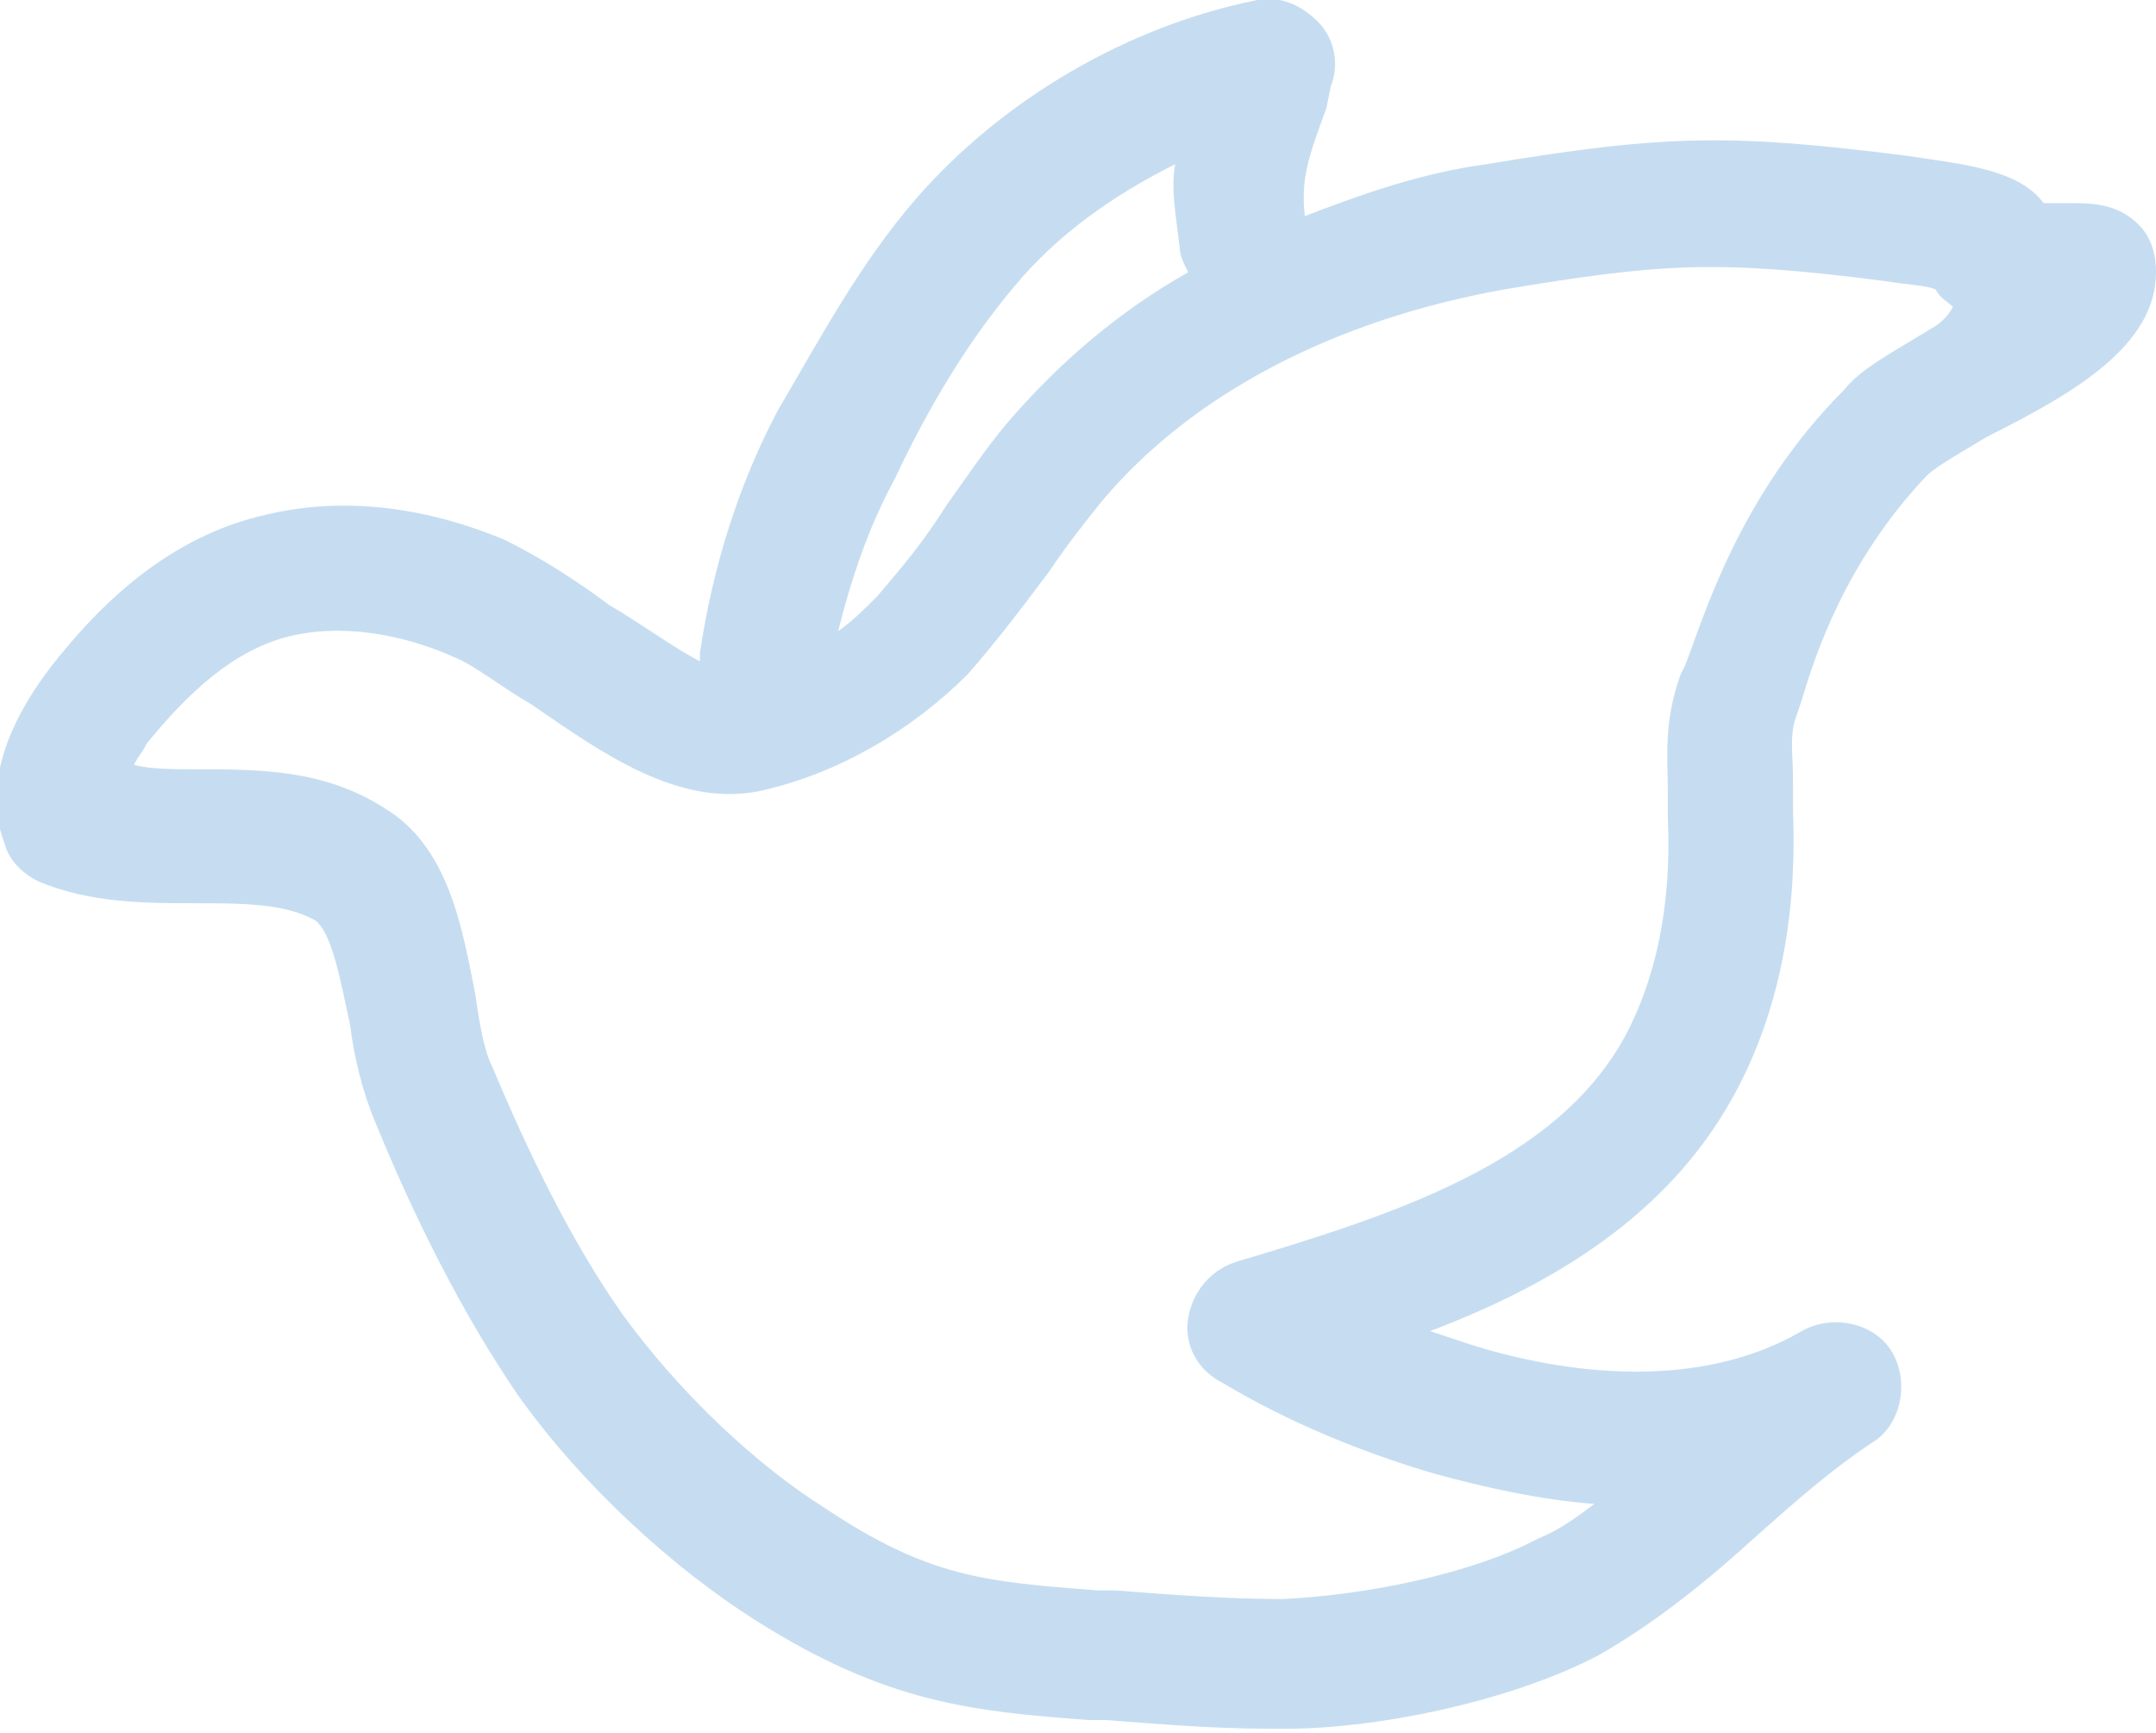 <?xml version="1.0" encoding="utf-8"?>
<!-- Generator: Adobe Illustrator 24.0.3, SVG Export Plug-In . SVG Version: 6.00 Build 0)  -->
<svg version="1.1" id="Layer_1" xmlns="http://www.w3.org/2000/svg" xmlns:xlink="http://www.w3.org/1999/xlink" x="0px" y="0px"
	 viewBox="0 0 49.9 40.1" style="enable-background:new 0 0 49.9 40.1;" xml:space="preserve">
<style type="text/css">
	.st0{fill:#C6DDF1;}
</style>
<path class="st0" d="M49.5,5.2c-0.5-0.5-1.1-0.5-1.6-0.5c-0.1,0-0.4,0-0.6,0c-0.6-0.8-1.9-0.9-3.2-1.1c-4-0.5-5.5-0.5-9.7,0.2
	C32.9,4,31.5,4.5,30.2,5c-0.1-0.9,0.1-1.4,0.5-2.5L30.8,2c0.2-0.5,0.1-1.1-0.3-1.5c-0.4-0.4-0.9-0.6-1.4-0.5c-3,0.6-5.9,2.3-7.9,4.6
	C19.9,6.1,19,7.8,18,9.5c-0.9,1.7-1.5,3.6-1.8,5.6c0,0.1,0,0.1,0,0.2c-0.6-0.3-1.4-0.9-2.1-1.3c-0.8-0.6-1.6-1.1-2.4-1.5
	c-1.9-0.8-3.8-1-5.5-0.6c-2.3,0.5-3.9,2.1-5,3.5c-0.3,0.4-1.8,2.3-1.1,4.1c0.1,0.4,0.4,0.7,0.8,0.9c1.2,0.5,2.5,0.5,3.6,0.5
	c1.1,0,2.1,0,2.8,0.4c0.4,0.3,0.6,1.5,0.8,2.4c0.1,0.8,0.3,1.6,0.6,2.3c0.9,2.2,2,4.4,3.3,6.3c1.5,2.1,3.6,4,5.5,5.2
	c3,1.9,5,2.1,7.7,2.3l0.4,0c1.3,0.1,2.5,0.2,3.8,0.2c0.1,0,0.2,0,0.4,0c2,0,5.1-0.6,7.2-1.7c1.4-0.8,2.6-1.8,3.7-2.8
	c0.9-0.8,1.7-1.5,2.6-2.1c0.7-0.4,0.9-1.4,0.5-2.1c-0.4-0.7-1.4-0.9-2.1-0.5l0,0c-2.4,1.4-5.5,1-7.7,0.3c-0.3-0.1-0.6-0.2-0.9-0.3
	c2.9-1.1,5.5-2.7,7-5.4c1-1.8,1.5-4,1.4-6.6c0-0.2,0-0.5,0-0.7c0-0.7-0.1-1.1,0.1-1.6l0.1-0.3c0.3-1,1-3.2,2.9-5.2
	c0.2-0.2,0.9-0.6,1.4-0.9C48,9.1,49.9,8,49.9,6.3C49.9,5.9,49.8,5.5,49.5,5.2z M23.5,6.6c1-1.2,2.3-2.1,3.7-2.8
	c-0.1,0.5,0,1.1,0.1,1.9c0,0.2,0.1,0.4,0.2,0.6c-1.6,0.9-3,2.1-4.2,3.5c-0.5,0.6-0.9,1.2-1.4,1.9c-0.5,0.8-1,1.4-1.6,2.1l0,0
	c-0.3,0.3-0.6,0.6-0.9,0.8c0.3-1.2,0.7-2.4,1.3-3.5C21.5,9.4,22.4,7.9,23.5,6.6z M44.7,7.6c-0.8,0.5-1.6,0.9-2,1.4
	c-2.5,2.5-3.3,5.4-3.7,6.4l-0.1,0.2c-0.4,1.1-0.3,1.9-0.3,2.7c0,0.2,0,0.4,0,0.6c0.1,2.1-0.3,3.8-1,5.1c-1.6,2.9-5.3,4.1-9,5.2
	c-0.6,0.2-1,0.7-1.1,1.3c-0.1,0.6,0.2,1.2,0.8,1.5c1.5,0.9,3.2,1.6,4.9,2.1c1.1,0.3,2.4,0.6,3.7,0.7c-0.4,0.3-0.8,0.6-1.3,0.8
	c-1.5,0.8-3.9,1.3-5.9,1.4c-1.3,0-2.6-0.1-3.9-0.2l-0.4,0c-2.6-0.2-3.9-0.3-6.3-1.9c-1.6-1-3.4-2.7-4.7-4.5c-1.2-1.7-2.2-3.8-3-5.7
	c-0.2-0.4-0.3-1-0.4-1.7c-0.3-1.5-0.6-3.4-2.1-4.3c-1.4-0.9-2.9-0.9-4.4-0.9c-0.5,0-1,0-1.4-0.1c0.1-0.2,0.2-0.3,0.3-0.5
	c0.9-1.1,2-2.2,3.4-2.5c1.4-0.3,2.8,0.1,3.7,0.5c0.5,0.2,1.1,0.7,1.8,1.1c1.6,1.1,3.4,2.4,5.3,2c1.8-0.4,3.5-1.4,4.8-2.7
	c0.7-0.8,1.3-1.6,1.9-2.4c0.4-0.6,0.8-1.1,1.2-1.6c2.1-2.5,5.4-4.2,9.3-4.9c3.6-0.6,4.9-0.7,8.8-0.2c0.6,0.1,1,0.1,1.2,0.2
	c0.1,0.2,0.3,0.3,0.4,0.4C45.1,7.3,44.9,7.5,44.7,7.6z"/>
</svg>
